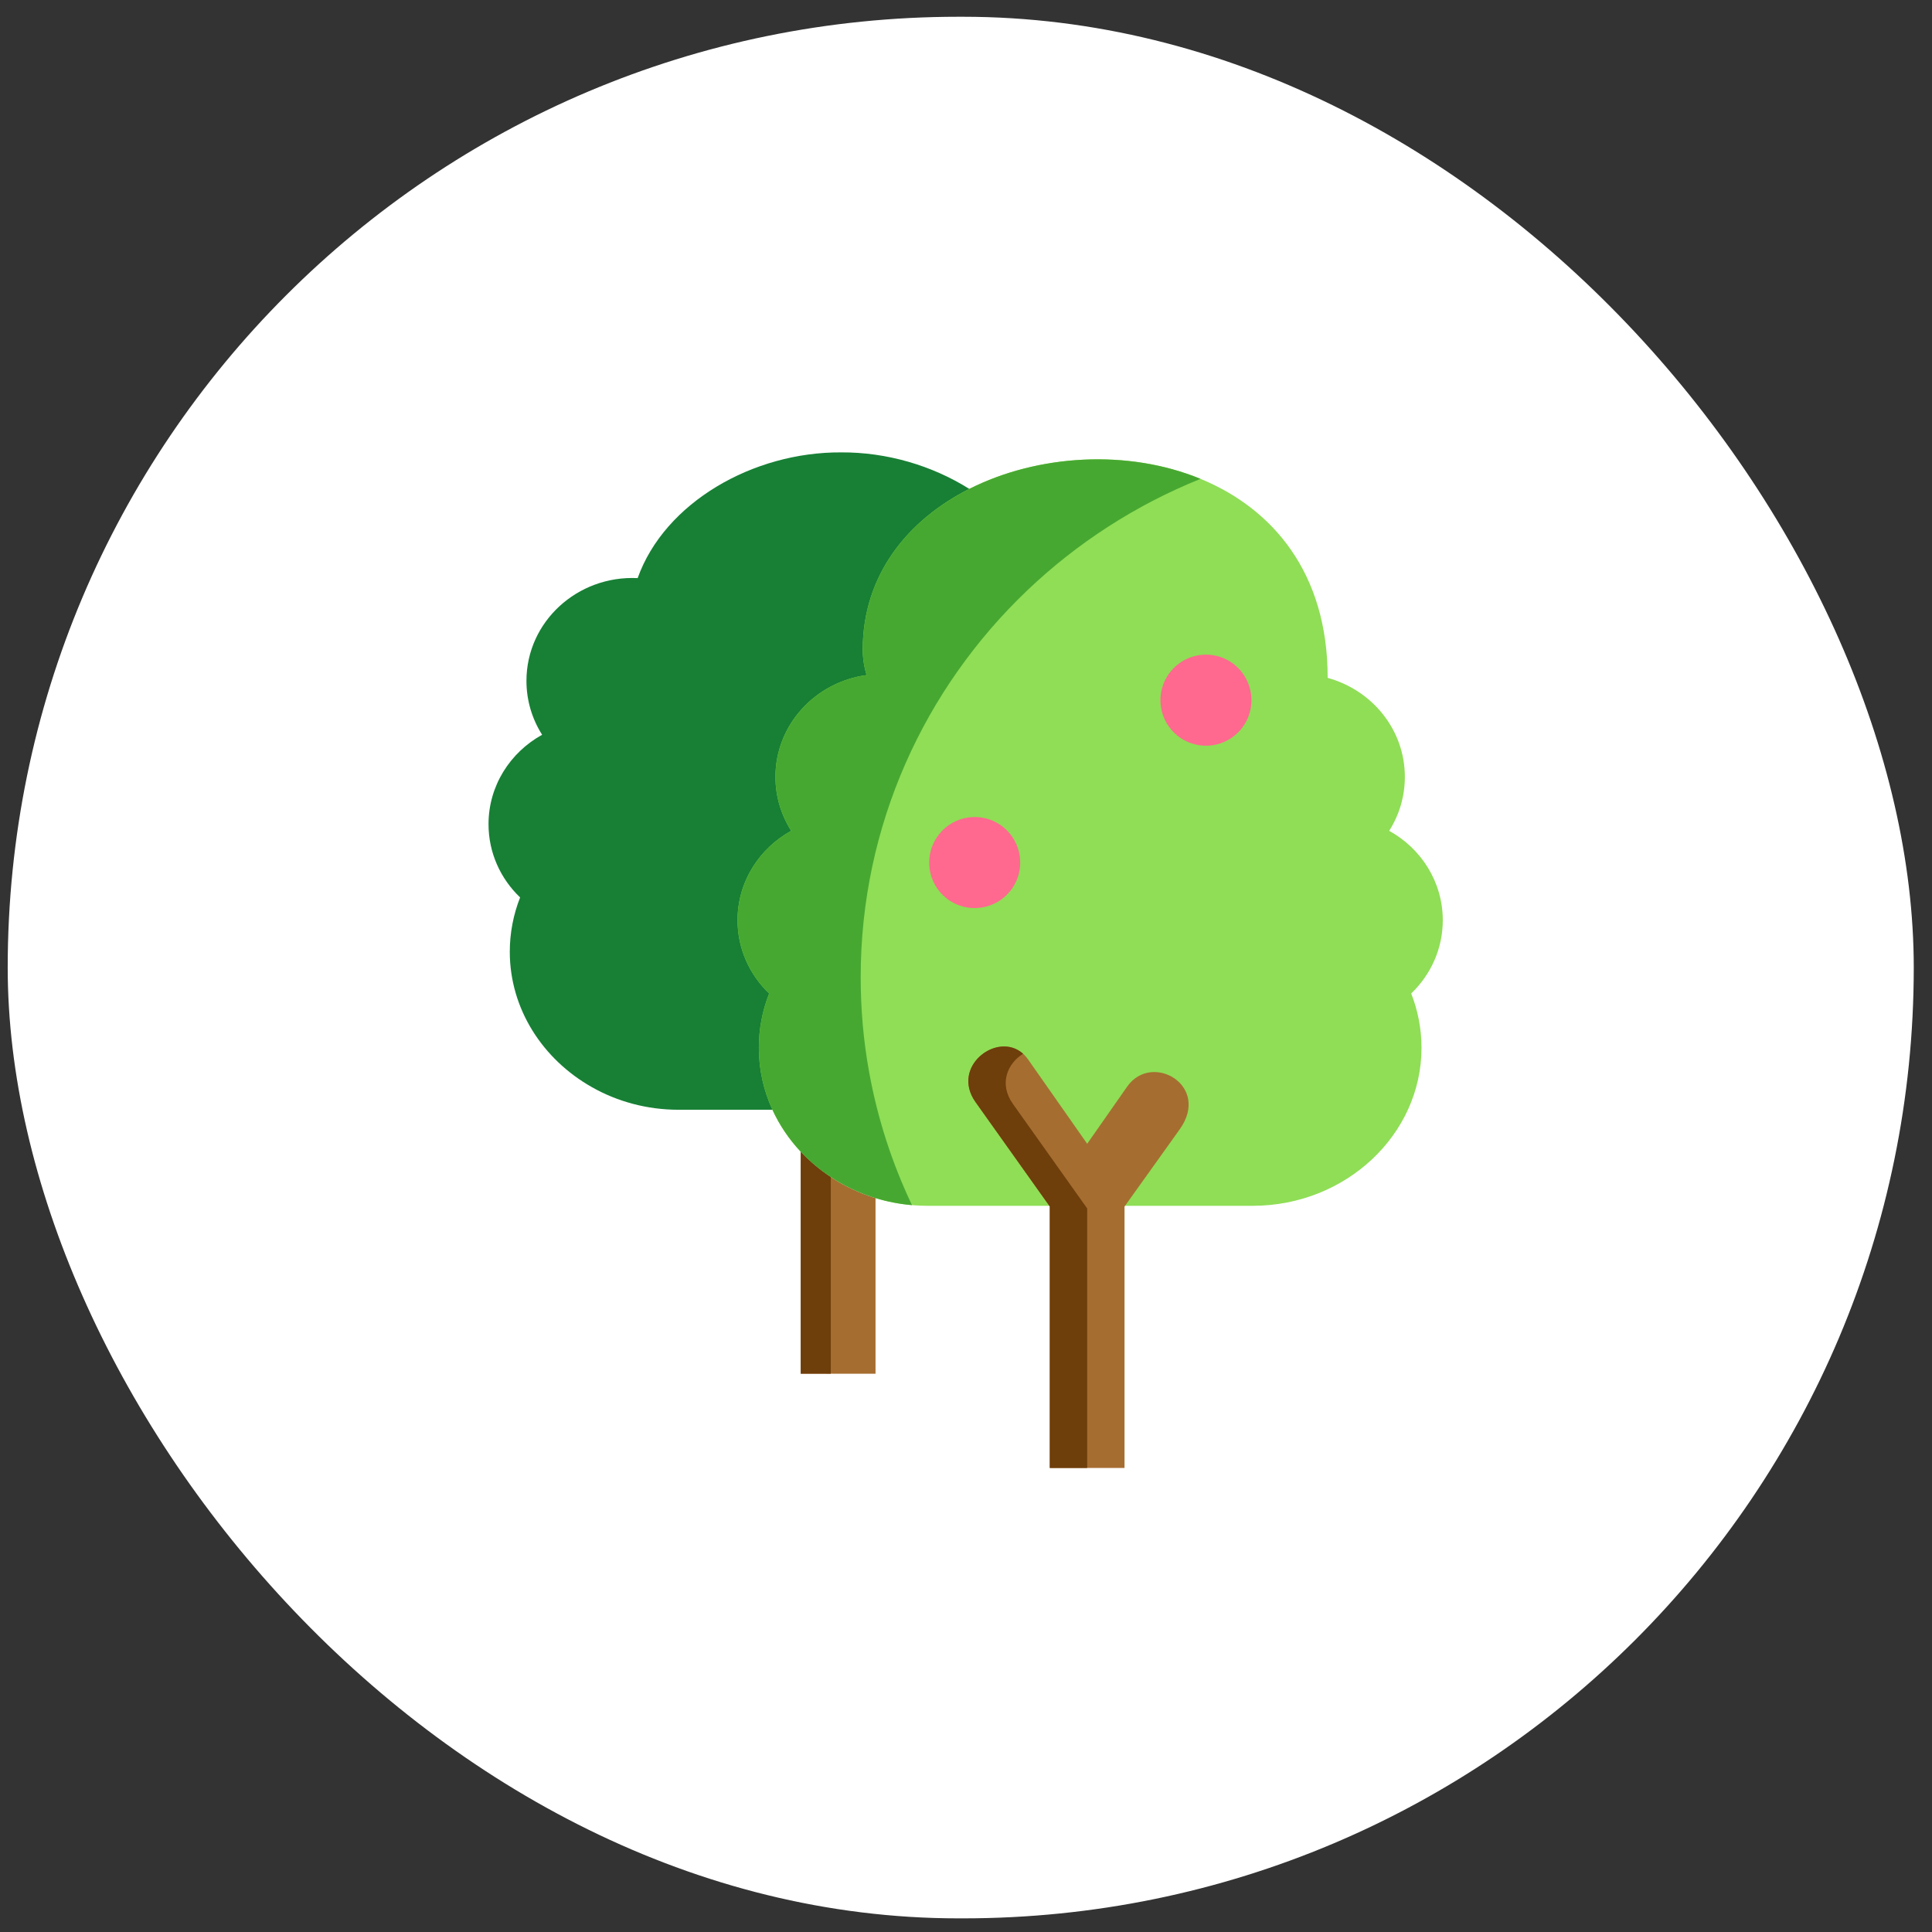 <?xml version="1.0" encoding="UTF-8"?> <svg xmlns="http://www.w3.org/2000/svg" xmlns:xlink="http://www.w3.org/1999/xlink" width="98px" height="98px" viewBox="0 0 98 98"><rect x="0" y="0" width="98" height="98" fill="#333333" stroke="none"/><!-- Generator: Sketch 57.1 (83088) - https://sketch.com --><title>Group 32</title><desc>Created with Sketch.</desc><g id="Final-Design" stroke="none" stroke-width="1" fill="none" fill-rule="evenodd"><g id="Landing-Page-DOMESTIC-FORM" transform="translate(-1090, -2969)"><g id="Group-32" transform="translate(1090.391, 2969.85)"><g id="Group-15" fill="#FFFFFF"><g id="Group-18-Copy"><rect id="Rectangle-Copy-10" x="1.42108547e-13" y="1.98951966e-13" width="96.684" height="96.458" rx="48.229"></rect></g></g><g id="trees" transform="translate(23.607, 21.315)" fill-rule="nonzero"><g id="Group" transform="translate(0.726, 0.726)"><path d="M17.943,0.056 C13.472,0.03 8.987,2.602 7.621,6.433 C4.551,6.288 1.98,8.659 1.98,11.645 C1.98,12.647 2.27,13.584 2.775,14.38 C1.15,15.276 0.056,16.973 0.056,18.915 C0.056,20.369 0.668,21.685 1.658,22.631 C1.321,23.491 1.135,24.419 1.135,25.386 C1.135,28.295 2.814,30.855 5.308,32.259 C6.59,32.984 8.091,33.401 9.693,33.401 L14.457,33.401 C28.085,30.971 31.889,9.185 24.445,1.91 C22.559,0.722 20.252,0.042 17.943,0.056 Z" id="Path" fill="#178035"></path><path d="M38.824,38.273 C43.532,38.273 47.382,34.666 47.382,30.258 C47.382,29.291 47.196,28.363 46.859,27.503 C47.846,26.557 48.461,25.241 48.461,23.787 C48.461,21.845 47.365,20.147 45.742,19.252 C46.247,18.456 46.537,17.519 46.537,16.517 C46.537,14.114 44.87,12.112 42.621,11.494 C42.639,0.846 31.413,-1.605 24.445,1.907 C21.318,3.486 19.049,6.265 19.037,10.043 C19.037,10.498 19.105,10.938 19.235,11.352 C16.635,11.704 14.61,13.868 14.61,16.517 C14.61,17.519 14.903,18.456 15.408,19.252 C13.783,20.147 12.687,21.845 12.687,23.787 C12.687,25.241 13.301,26.557 14.291,27.503 C13.951,28.363 13.768,29.291 13.768,30.258 C13.768,31.373 14.013,32.434 14.457,33.401 C14.814,34.181 15.302,34.899 15.893,35.532 C16.901,36.605 18.207,37.43 19.687,37.882 C20.518,38.137 21.404,38.273 22.323,38.273 L38.089,38.273 L38.824,38.273 Z" id="Path" fill="#8FDE56"></path><path d="M32.317,51.473 L32.317,38.308 L32.344,38.273 L35.118,34.391 C36.703,32.171 33.7,30.447 32.453,32.224 L30.423,35.127 L27.424,30.847 C26.23,29.144 23.387,31.08 24.761,33.014 L28.502,38.273 L28.526,38.308 L28.526,51.57 L32.317,51.57 L32.317,51.473 Z" id="Path" fill="#A66D30"></path><path d="M23.694,22.932 C24.838,23.497 26.224,23.027 26.788,21.883 C27.352,20.739 26.883,19.355 25.739,18.79 C24.595,18.226 23.213,18.696 22.648,19.84 C22.081,20.984 22.55,22.368 23.694,22.932 L23.694,22.932 Z" id="Path" fill="#FF698F"></path><path d="M35.426,14.696 C36.569,15.261 37.952,14.794 38.517,13.65 C39.081,12.506 38.612,11.119 37.471,10.554 C36.327,9.99 34.941,10.459 34.377,11.604 C33.812,12.748 34.282,14.132 35.426,14.696 Z" id="Path" fill="#FF698F"></path><path d="M19.687,46.79 L19.687,37.882 C19.66,37.873 19.634,37.865 19.607,37.859 C18.159,37.401 16.883,36.588 15.893,35.532 L15.893,46.787 L17.802,46.79 L19.687,46.79 Z" id="Path" fill="#A66D30"></path><path d="M27.172,30.562 C25.881,29.392 23.475,31.204 24.761,33.014 L28.502,38.273 L28.526,38.308 L28.526,51.57 L30.423,51.57 L30.423,38.403 L30.399,38.37 L30.328,38.273 L26.658,33.108 C25.922,32.073 26.392,31.039 27.172,30.562 L27.172,30.562 Z" id="Path" fill="#6E3E0B"></path><path d="M15.893,35.532 L15.893,46.787 L17.418,46.79 L17.418,36.815 C16.856,36.445 16.345,36.014 15.893,35.532 Z" id="Path" fill="#6E3E0B"></path><path d="M24.445,1.91 C21.315,3.486 19.049,6.265 19.037,10.043 C19.037,10.498 19.105,10.938 19.235,11.352 C16.635,11.704 14.61,13.868 14.61,16.517 C14.61,17.519 14.903,18.456 15.408,19.252 C13.783,20.147 12.687,21.845 12.687,23.787 C12.687,25.241 13.301,26.557 14.291,27.503 C13.951,28.363 13.768,29.291 13.768,30.258 C13.768,31.373 14.013,32.434 14.457,33.401 C14.814,34.181 15.302,34.899 15.893,35.532 C16.901,36.605 18.207,37.427 19.687,37.882 C20.278,38.063 20.899,38.184 21.537,38.24 C20.53,36.124 19.791,33.859 19.362,31.488 C19.078,29.927 18.934,28.319 18.934,26.675 C18.934,18.977 22.173,12.024 27.382,7.057 C29.9,4.659 32.876,2.726 36.171,1.399 C32.492,-0.115 27.935,0.148 24.445,1.907 L24.445,1.91 L24.445,1.91 Z" id="Path" fill="#47A831"></path></g><path d="M49.968,24.512 C49.968,22.613 49.04,20.835 47.502,19.711 C47.859,18.941 48.044,18.1 48.044,17.243 C48.044,14.763 46.457,12.54 44.12,11.651 C43.849,3.872 37.762,0.367 31.721,0.353 C31.709,0.353 31.697,0.353 31.684,0.353 C29.414,0.353 27.162,0.85 25.217,1.751 C23.251,0.605 20.945,-0.014 18.674,0 C13.919,-0.028 9.451,2.624 7.816,6.377 C6.307,6.442 4.858,7.049 3.772,8.084 C2.58,9.221 1.924,10.744 1.924,12.371 C1.924,13.228 2.11,14.068 2.467,14.839 C0.929,15.961 2.84217094e-14,17.74 2.84217094e-14,19.64 C2.84217094e-14,21.093 0.524,22.463 1.485,23.549 C1.215,24.38 1.079,25.24 1.079,26.112 C1.079,29.184 2.83,32.079 5.649,33.666 C7.087,34.479 8.737,34.908 10.419,34.908 L11.394,34.908 C11.825,34.908 12.176,34.558 12.176,34.126 C12.176,33.695 11.826,33.345 11.394,33.345 L10.419,33.345 C9.006,33.345 7.622,32.985 6.417,32.304 C4.089,30.993 2.642,28.621 2.642,26.112 C2.642,25.268 2.8,24.437 3.112,23.642 C3.227,23.347 3.153,23.01 2.924,22.791 C2.047,21.953 1.564,20.834 1.564,19.64 C1.564,18.052 2.45,16.577 3.878,15.79 C4.067,15.686 4.205,15.508 4.258,15.299 C4.311,15.09 4.276,14.869 4.16,14.686 C3.72,13.993 3.487,13.193 3.487,12.371 C3.487,11.175 3.972,10.055 4.851,9.216 C5.765,8.344 7.024,7.88 8.31,7.94 C8.654,7.957 8.968,7.745 9.083,7.422 C10.276,4.073 14.36,1.564 18.61,1.564 L18.674,1.564 L18.743,1.564 C20.4,1.564 22.073,1.946 23.577,2.655 C23.4,2.77 23.226,2.888 23.058,3.011 C20.438,4.928 18.99,7.682 18.981,10.769 C18.981,11.006 18.997,11.241 19.028,11.473 C16.426,12.194 14.554,14.545 14.554,17.243 C14.554,18.098 14.741,18.939 15.099,19.711 C13.56,20.834 12.63,22.613 12.63,24.513 C12.63,25.964 13.155,27.334 14.117,28.421 C13.848,29.247 13.712,30.106 13.712,30.984 C13.712,33.101 14.51,35.045 15.837,36.564 L15.837,46.734 L14.822,46.734 C14.39,46.734 14.04,47.084 14.04,47.516 C14.04,47.947 14.39,48.298 14.822,48.298 L18.53,48.298 L20.411,48.3 L20.413,48.3 C20.433,48.3 20.452,48.299 20.472,48.298 L22.212,48.298 C22.644,48.298 22.994,47.947 22.994,47.516 C22.994,47.084 22.644,46.734 22.212,46.734 L21.195,46.734 L21.195,39.606 C21.794,39.72 22.414,39.78 23.049,39.78 L28.47,39.78 L28.47,51.514 L26.66,51.514 C26.228,51.514 25.878,51.864 25.878,52.296 C25.878,52.728 26.228,53.078 26.66,53.078 L35.634,53.078 C36.066,53.078 36.416,52.728 36.416,52.296 C36.416,51.864 36.066,51.514 35.634,51.514 L33.825,51.514 L33.825,46.774 C33.825,46.342 33.475,45.992 33.043,45.992 C32.611,45.992 32.261,46.342 32.261,46.774 L32.261,51.514 L30.033,51.514 L30.033,39.034 C30.033,38.872 29.982,38.713 29.889,38.581 L29.874,38.561 C29.871,38.555 29.868,38.55 29.865,38.545 L26.124,33.286 C25.888,32.955 25.84,32.634 25.979,32.332 C26.132,32 26.504,31.734 26.862,31.702 C27.129,31.678 27.341,31.782 27.509,32.021 L30.508,36.301 C30.527,36.327 30.547,36.352 30.567,36.375 C30.715,36.539 30.926,36.635 31.149,36.635 L31.149,36.635 C31.213,36.635 31.275,36.626 31.336,36.611 C31.518,36.567 31.68,36.458 31.789,36.301 L33.819,33.399 C34.077,33.031 34.407,32.978 34.637,33 C34.986,33.031 35.31,33.248 35.443,33.54 C35.478,33.615 35.498,33.691 35.507,33.767 C35.51,33.792 35.512,33.817 35.513,33.843 C35.514,33.868 35.513,33.893 35.512,33.918 C35.496,34.175 35.371,34.423 35.239,34.618 C35.229,34.633 35.218,34.647 35.208,34.662 L32.407,38.579 C32.312,38.712 32.261,38.871 32.261,39.034 L32.261,43.176 C32.261,43.607 32.611,43.957 33.043,43.957 C33.475,43.957 33.825,43.607 33.825,43.176 L33.825,39.78 L39.55,39.78 C44.7,39.78 48.89,35.834 48.89,30.984 C48.89,30.112 48.754,29.252 48.483,28.421 C49.445,27.332 49.968,25.963 49.968,24.512 Z M19.631,46.734 L18.532,46.734 L17.4,46.732 L17.4,37.983 C18.077,38.469 18.827,38.871 19.631,39.17 L19.631,46.734 Z M46.857,28.514 C47.168,29.309 47.326,30.14 47.326,30.984 C47.326,34.972 43.838,38.217 39.55,38.217 L34.589,38.217 L36.481,35.571 C37.336,34.373 37.088,33.376 36.865,32.888 C36.499,32.092 35.681,31.525 34.78,31.442 C34.556,31.422 34.337,31.431 34.126,31.467 C33.494,31.577 32.936,31.935 32.538,32.502 L31.148,34.49 L28.789,31.123 C28.667,30.949 28.529,30.796 28.376,30.666 C27.958,30.308 27.437,30.121 26.875,30.136 C26.824,30.137 26.773,30.14 26.721,30.145 C25.798,30.228 24.949,30.83 24.559,31.678 C24.465,31.881 24.402,32.091 24.368,32.303 C24.266,32.94 24.431,33.603 24.849,34.192 L27.711,38.216 L23.049,38.216 C22.182,38.216 21.348,38.082 20.569,37.837 C19.268,37.423 18.1,36.694 17.188,35.723 C17.179,35.713 17.168,35.704 17.158,35.695 C15.986,34.428 15.276,32.782 15.276,30.984 C15.276,30.133 15.433,29.303 15.744,28.516 C15.861,28.22 15.787,27.883 15.557,27.663 C14.678,26.823 14.194,25.705 14.194,24.512 C14.194,22.925 15.082,21.45 16.511,20.662 C16.7,20.558 16.838,20.38 16.891,20.171 C16.945,19.962 16.909,19.74 16.794,19.558 C16.351,18.862 16.118,18.062 16.118,17.243 C16.118,15.045 17.815,13.158 20.065,12.853 C20.294,12.822 20.497,12.692 20.62,12.498 C20.744,12.303 20.776,12.064 20.706,11.844 C20.599,11.501 20.544,11.14 20.544,10.771 C20.554,7.276 22.671,4.761 25.539,3.325 C25.544,3.322 25.549,3.319 25.555,3.317 C27.407,2.392 29.571,1.917 31.684,1.917 L31.717,1.917 C36.73,1.928 42.578,4.633 42.565,12.219 C42.565,12.571 42.8,12.88 43.14,12.974 C45.107,13.514 46.481,15.27 46.481,17.243 C46.481,18.064 46.248,18.865 45.808,19.558 C45.692,19.74 45.657,19.962 45.71,20.171 C45.764,20.38 45.901,20.557 46.09,20.662 C47.518,21.45 48.405,22.925 48.405,24.512 C48.405,25.703 47.921,26.823 47.044,27.664 C46.815,27.883 46.741,28.219 46.857,28.514 L46.857,28.514 Z" id="Shape"></path><path d="M26.811,18.815 C26.07,18.45 25.232,18.394 24.45,18.66 C23.669,18.925 23.038,19.479 22.673,20.218 C22.306,20.958 22.25,21.796 22.514,22.578 C22.778,23.36 23.332,23.993 24.073,24.359 C24.506,24.572 24.971,24.68 25.439,24.68 C25.773,24.68 26.109,24.625 26.435,24.514 C27.217,24.249 27.849,23.695 28.215,22.955 C28.968,21.426 28.339,19.57 26.811,18.815 Z M26.813,22.263 C26.632,22.629 26.32,22.903 25.933,23.034 C25.546,23.165 25.132,23.138 24.766,22.957 C24.399,22.776 24.126,22.464 23.995,22.077 C23.865,21.692 23.893,21.278 24.075,20.912 C24.255,20.545 24.567,20.271 24.953,20.141 C25.114,20.086 25.28,20.059 25.445,20.059 C25.676,20.059 25.905,20.112 26.119,20.217 L26.118,20.217 C26.874,20.59 27.185,21.508 26.813,22.263 Z" id="Shape"></path><path d="M38.544,10.579 C38.543,10.579 38.543,10.579 38.543,10.579 C37.802,10.213 36.963,10.158 36.181,10.423 C35.399,10.689 34.767,11.243 34.401,11.984 C33.648,13.512 34.277,15.368 35.806,16.123 C36.238,16.336 36.704,16.444 37.173,16.444 C37.506,16.444 37.84,16.39 38.165,16.28 C38.946,16.015 39.579,15.462 39.944,14.721 C40.697,13.193 40.069,11.335 38.544,10.579 Z M38.541,14.029 C38.361,14.395 38.049,14.668 37.664,14.799 C37.278,14.929 36.864,14.902 36.498,14.721 C35.742,14.348 35.431,13.43 35.804,12.675 C35.984,12.309 36.297,12.036 36.684,11.904 C36.845,11.85 37.011,11.823 37.176,11.823 C37.407,11.823 37.636,11.876 37.849,11.981 C38.604,12.354 38.914,13.273 38.541,14.029 Z" id="Shape"></path></g></g></g></g></svg> 